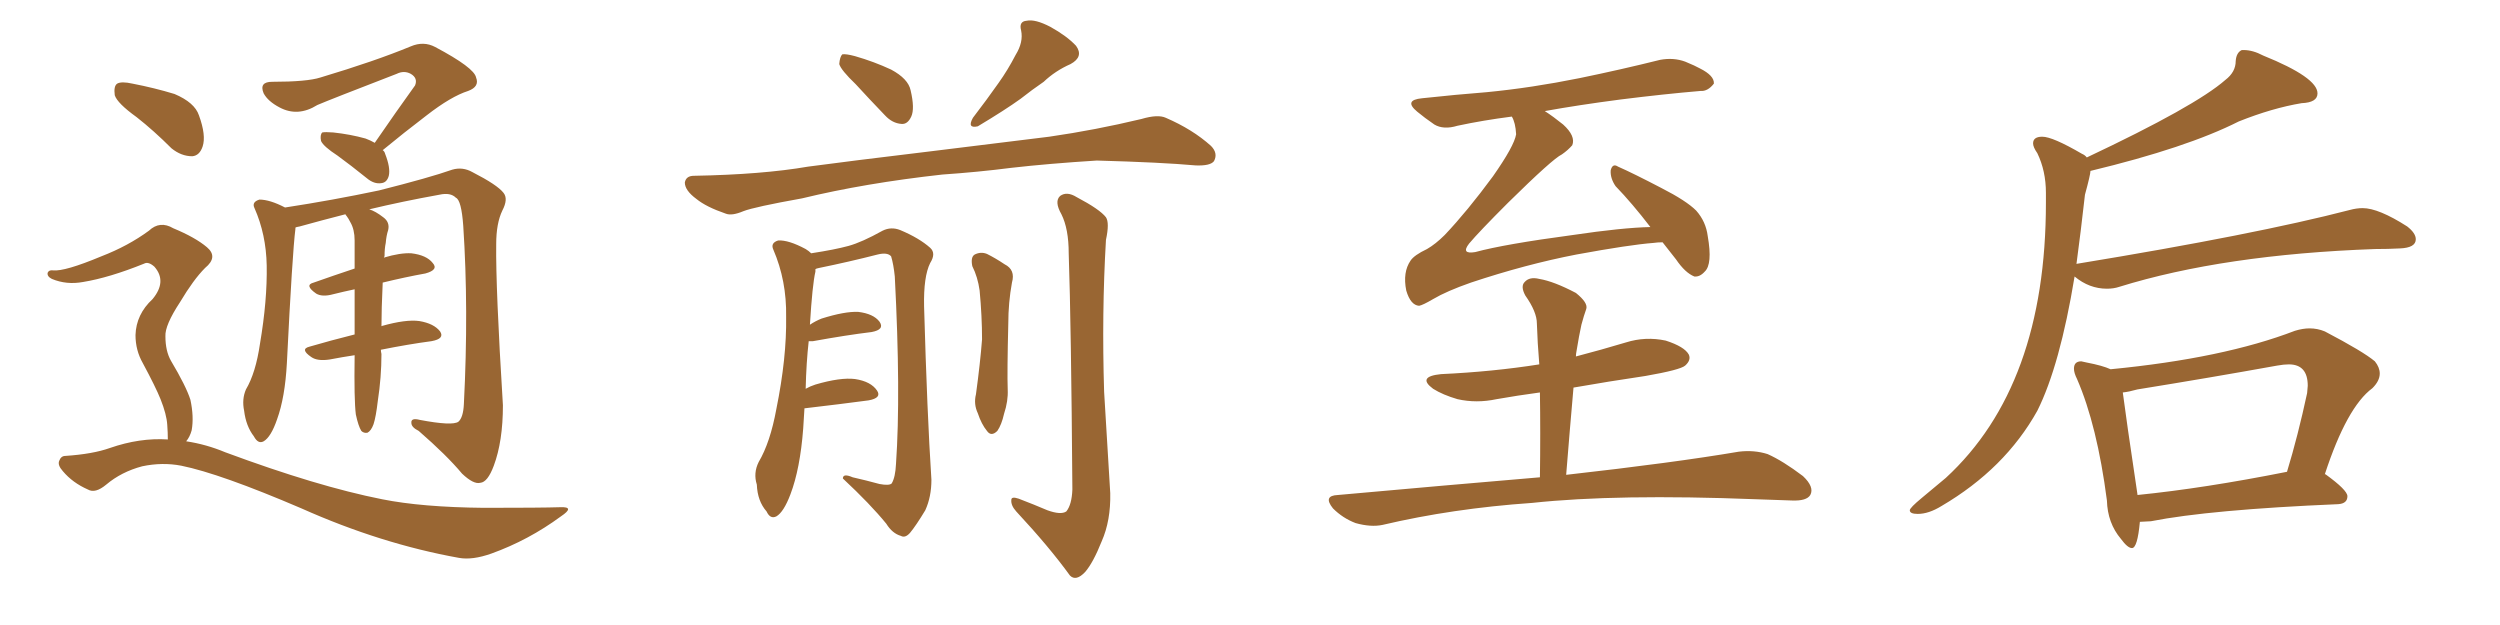 <svg xmlns="http://www.w3.org/2000/svg" xmlns:xlink="http://www.w3.org/1999/xlink" width="600" height="150"><path fill="#996633" padding="10" d="M89.94 34.28L89.94 34.28Q95.07 26.81 99.61 20.51L99.61 20.51Q100.34 18.75 98.58 17.72L98.58 17.72Q96.97 16.85 95.21 17.72L95.21 17.72Q79.25 23.88 76.17 25.20L76.17 25.20Q71.48 28.13 67.09 25.78L67.09 25.78Q64.31 24.32 63.28 22.41L63.28 22.41Q62.11 19.63 65.33 19.63L65.33 19.63Q73.68 19.63 76.90 18.60L76.90 18.60Q90.09 14.65 98.58 11.13L98.58 11.13Q101.66 9.81 104.44 11.28L104.44 11.28Q113.82 16.26 114.26 18.60L114.26 18.60Q115.14 20.80 112.35 21.83L112.35 21.83Q108.25 23.14 102.39 27.69L102.39 27.69Q96.83 31.93 91.85 36.04L91.85 36.04Q92.29 36.33 92.43 36.91L92.43 36.91Q93.75 40.28 93.31 42.19L93.31 42.19Q92.87 43.80 91.55 43.95L91.55 43.95Q89.79 44.24 88.04 42.77L88.04 42.77Q84.23 39.70 81.01 37.35L81.01 37.35Q77.64 35.16 77.05 33.84L77.05 33.84Q76.76 32.37 77.34 31.79L77.34 31.79Q78.08 31.64 79.98 31.79L79.98 31.79Q84.08 32.23 87.74 33.25L87.74 33.25Q88.92 33.69 89.94 34.28ZM85.40 99.46L85.40 99.46Q84.96 95.95 85.11 85.40L85.11 85.40Q85.11 85.25 85.11 85.25L85.11 85.25Q82.18 85.69 79.10 86.28L79.10 86.28Q76.17 86.72 74.71 85.69L74.71 85.69Q71.92 83.79 74.27 83.20L74.27 83.20Q79.25 81.74 85.11 80.27L85.11 80.27Q85.11 74.27 85.11 69.43L85.11 69.43Q82.32 70.02 79.98 70.61L79.98 70.61Q77.34 71.34 75.88 70.46L75.88 70.46Q72.95 68.41 75.29 67.82L75.29 67.82Q79.83 66.21 85.11 64.45L85.11 64.45Q85.11 60.79 85.11 57.71L85.11 57.71Q85.11 55.08 84.08 53.32L84.08 53.32Q83.64 52.44 83.20 51.86L83.20 51.86Q82.91 51.56 82.91 51.42L82.91 51.42Q77.20 52.88 71.92 54.35L71.92 54.35Q71.04 54.49 70.90 54.64L70.90 54.64Q70.90 54.79 70.90 54.93L70.90 54.93Q70.17 60.64 68.85 87.16L68.85 87.16Q68.41 95.36 66.50 100.63L66.50 100.63Q65.04 104.88 63.28 105.91L63.28 105.91Q61.96 106.64 60.94 104.74L60.94 104.74Q59.03 102.25 58.59 98.58L58.59 98.58Q58.01 95.80 59.03 93.46L59.03 93.46Q61.38 89.50 62.40 82.47L62.40 82.47Q64.16 72.07 64.01 63.72L64.01 63.72Q63.87 56.25 61.08 49.95L61.08 49.95Q60.35 48.49 62.26 47.90L62.26 47.90Q64.75 47.90 68.41 49.80L68.41 49.80Q79.83 48.05 90.97 45.70L90.97 45.70Q103.13 42.63 108.54 40.72L108.54 40.72Q111.04 39.99 113.38 41.31L113.38 41.31Q119.38 44.38 120.85 46.29L120.85 46.29Q122.02 47.75 120.56 50.54L120.56 50.54Q119.09 53.61 119.09 58.59L119.09 58.59Q118.95 68.99 120.70 97.27L120.70 97.27Q120.70 105.91 118.51 111.77L118.51 111.77Q117.04 115.72 115.28 115.87L115.28 115.87Q113.67 116.31 110.89 113.67L110.89 113.67Q107.23 109.28 100.49 103.42L100.49 103.42Q98.73 102.54 98.73 101.51L98.73 101.51Q98.58 100.20 100.78 100.78L100.78 100.78Q108.54 102.25 110.01 101.22L110.01 101.22Q111.18 100.20 111.33 96.97L111.33 96.97Q112.50 74.12 111.18 54.20L111.18 54.20Q110.74 48.05 109.42 47.46L109.42 47.46Q108.11 46.14 105.47 46.73L105.47 46.73Q96.53 48.34 88.62 50.24L88.62 50.24Q90.09 50.68 91.99 52.15L91.99 52.15Q93.60 53.32 93.16 55.22L93.16 55.22Q92.72 56.54 92.58 58.30L92.58 58.30Q92.29 59.62 92.29 61.52L92.29 61.52Q92.14 61.67 92.14 61.82L92.14 61.82Q96.09 60.64 98.73 60.79L98.73 60.79Q102.39 61.23 103.86 63.13L103.86 63.13Q105.32 64.75 102.10 65.63L102.10 65.63Q97.27 66.50 91.85 67.82L91.85 67.82Q91.55 74.27 91.55 78.37L91.55 78.37Q91.55 78.22 91.70 78.22L91.70 78.22Q97.41 76.61 100.63 77.05L100.63 77.05Q104.15 77.64 105.62 79.54L105.62 79.54Q106.79 81.30 103.56 81.88L103.56 81.88Q98.00 82.62 91.41 83.94L91.41 83.94Q91.41 84.38 91.55 84.96L91.55 84.96Q91.55 90.53 90.67 96.24L90.67 96.24Q90.23 100.05 89.65 101.81L89.65 101.81Q89.06 103.42 88.18 103.86L88.18 103.86Q87.30 104.00 86.72 103.42L86.72 103.42Q85.99 102.25 85.40 99.46ZM32.81 28.13L32.81 28.13Q28.13 24.76 27.54 22.85L27.54 22.85Q27.25 20.65 28.13 20.07L28.13 20.07Q29.15 19.48 31.79 20.07L31.79 20.07Q37.06 21.09 41.89 22.56L41.89 22.56Q46.73 24.61 47.75 27.69L47.75 27.69Q49.51 32.52 48.63 35.16L48.63 35.16Q47.90 37.35 46.14 37.50L46.14 37.50Q43.51 37.50 41.16 35.60L41.16 35.60Q36.91 31.35 32.81 28.13ZM40.28 105.47L40.28 105.47L40.28 105.47Q40.28 103.86 40.14 101.95L40.14 101.95Q39.99 99.46 38.53 95.80L38.53 95.80Q37.35 92.87 34.28 87.16L34.28 87.16Q32.52 84.08 32.52 80.42L32.52 80.42Q32.67 75.44 36.62 71.78L36.62 71.78Q40.14 67.53 37.06 64.01L37.06 64.01Q35.60 62.70 34.57 63.28L34.57 63.28Q26.22 66.65 19.92 67.68L19.92 67.68Q15.97 68.41 12.45 66.94L12.45 66.94Q11.28 66.36 11.43 65.48L11.43 65.48Q11.72 64.75 12.74 64.89L12.74 64.89Q15.53 65.19 24.32 61.52L24.32 61.52Q30.76 59.03 35.74 55.37L35.74 55.37Q38.38 52.88 41.60 54.79L41.60 54.79Q46.88 56.98 49.66 59.33L49.66 59.33Q52.44 61.67 49.22 64.31L49.22 64.31Q46.44 67.09 43.21 72.51L43.21 72.51Q39.55 78.08 39.70 80.71L39.70 80.71Q39.70 84.23 41.02 86.57L41.02 86.57Q44.68 92.72 45.70 95.95L45.70 95.95Q46.58 100.05 46.00 103.27L46.00 103.27Q45.56 104.88 44.68 105.91L44.68 105.91Q49.51 106.64 54.05 108.54L54.05 108.54Q76.17 116.75 91.70 119.82L91.70 119.82Q101.22 121.73 116.16 121.88L116.16 121.88Q129.93 121.88 134.47 121.73L134.47 121.73Q138.13 121.58 134.62 123.93L134.62 123.93Q126.86 129.64 117.92 132.86L117.92 132.86Q113.38 134.47 110.16 133.89L110.16 133.89Q91.41 130.52 72.36 122.02L72.36 122.02Q52.88 113.67 43.51 111.77L43.51 111.77Q38.96 110.89 34.13 111.91L34.13 111.91Q29.15 113.23 25.49 116.31L25.49 116.31Q22.85 118.51 21.09 117.48L21.09 117.48Q17.43 115.87 15.09 113.09L15.09 113.09Q13.77 111.62 14.21 110.60L14.21 110.60Q14.65 109.42 15.67 109.42L15.67 109.42Q22.27 108.98 26.37 107.52L26.37 107.52Q33.54 105.03 40.28 105.47ZM226.17 41.89L226.17 41.89Q207.57 43.95 192.48 47.61L192.48 47.61Q181.05 49.66 178.42 50.68L178.42 50.68Q175.63 51.86 174.17 51.27L174.17 51.27Q169.48 49.66 167.14 47.75L167.14 47.75Q164.36 45.70 164.36 43.80L164.36 43.80Q164.65 42.19 166.55 42.19L166.55 42.19Q182.96 41.89 193.95 39.99L193.95 39.99Q203.76 38.67 223.24 36.33L223.24 36.33Q232.91 35.16 251.81 32.81L251.81 32.81Q262.94 31.20 273.93 28.56L273.93 28.56Q277.88 27.39 279.79 28.27L279.79 28.27Q286.23 31.05 290.63 35.01L290.63 35.01Q292.38 36.77 291.36 38.67L291.36 38.67Q290.48 39.84 286.96 39.70L286.96 39.70Q278.76 38.96 263.23 38.53L263.23 38.53Q251.66 39.26 242.72 40.28L242.72 40.28Q234.67 41.31 226.17 41.89ZM243.75 13.18L243.75 13.18Q245.65 10.11 245.07 7.32L245.07 7.32Q244.48 5.13 246.39 4.98L246.39 4.98Q248.44 4.54 252.10 6.45L252.10 6.45Q256.05 8.64 258.25 10.99L258.25 10.99Q260.16 13.62 256.93 15.38L256.93 15.38Q253.27 16.99 250.49 19.63L250.49 19.63Q247.71 21.53 244.92 23.73L244.92 23.73Q241.26 26.37 234.67 30.32L234.67 30.32Q232.03 30.91 233.50 28.27L233.50 28.27Q236.87 23.88 239.65 19.92L239.65 19.92Q241.85 16.85 243.75 13.18ZM205.37 20.21L205.37 20.21Q201.86 16.85 201.42 15.38L201.42 15.38Q201.56 13.62 202.15 13.04L202.15 13.04Q203.03 12.89 205.22 13.48L205.22 13.48Q209.77 14.79 213.87 16.70L213.87 16.70Q217.97 18.90 218.55 21.68L218.55 21.68Q219.58 26.07 218.70 27.98L218.70 27.98Q217.82 29.88 216.36 29.74L216.36 29.74Q214.16 29.59 212.40 27.69L212.40 27.69Q208.59 23.73 205.37 20.21ZM251.37 122.46L251.37 122.46Q254.59 123.63 255.91 122.75L255.91 122.75Q257.23 121.14 257.37 117.48L257.37 117.48Q257.08 78.08 256.49 60.79L256.49 60.79Q256.49 54.93 254.74 51.42L254.74 51.42Q252.98 48.34 254.44 47.02L254.44 47.02Q256.05 45.85 258.40 47.31L258.40 47.31Q263.96 50.24 265.43 52.15L265.43 52.15Q266.31 53.47 265.43 57.57L265.43 57.57Q264.40 75.15 264.99 94.04L264.99 94.04Q265.87 108.69 266.46 118.36L266.46 118.36Q266.60 124.95 264.40 129.93L264.40 129.93Q262.35 135.06 260.45 137.26L260.45 137.26Q258.25 139.60 256.79 138.13L256.79 138.13Q251.81 131.25 243.90 122.75L243.90 122.75Q242.58 121.29 242.72 119.97L242.72 119.97Q242.72 119.09 244.48 119.68L244.48 119.68Q248.29 121.14 251.37 122.46ZM233.35 63.87L233.35 63.87Q232.91 61.67 233.94 61.08L233.94 61.08Q235.40 60.35 236.87 60.94L236.87 60.94Q238.92 61.96 241.11 63.43L241.11 63.43Q243.75 64.75 242.87 67.82L242.87 67.82Q241.99 72.66 241.99 77.64L241.99 77.64Q241.70 89.36 241.85 93.46L241.85 93.46Q241.99 96.24 240.97 99.32L240.97 99.32Q240.38 101.95 239.36 103.42L239.36 103.42Q237.89 104.88 236.87 103.42L236.87 103.42Q235.55 101.81 234.67 99.17L234.67 99.17Q233.64 96.97 234.23 94.63L234.23 94.63Q235.25 87.16 235.69 81.45L235.69 81.45Q235.69 75.88 235.11 69.73L235.11 69.73Q234.67 66.50 233.35 63.87ZM194.09 81.88L194.09 81.88L194.09 81.88Q193.51 87.01 193.36 93.31L193.36 93.31Q194.38 92.72 195.70 92.29L195.70 92.29Q201.71 90.53 205.22 90.97L205.22 90.97Q209.03 91.55 210.50 93.75L210.50 93.75Q211.67 95.51 208.45 96.09L208.45 96.09Q201.86 96.97 193.07 98.00L193.07 98.00Q192.92 100.20 192.77 102.83L192.77 102.83Q192.04 112.50 189.70 118.65L189.70 118.65Q188.09 122.90 186.33 123.93L186.33 123.93Q184.86 124.66 183.98 122.75L183.98 122.75Q181.79 120.26 181.64 116.31L181.64 116.31Q180.76 113.53 182.08 110.89L182.08 110.89Q184.86 106.20 186.33 98.14L186.33 98.14Q188.82 85.84 188.67 76.03L188.67 76.03Q188.82 67.38 185.60 59.91L185.60 59.91Q184.86 58.30 186.77 57.71L186.77 57.71Q189.26 57.57 193.36 59.77L193.36 59.77Q194.09 60.21 194.68 60.79L194.68 60.79Q200.39 59.91 203.61 59.03L203.61 59.03Q206.84 58.15 211.82 55.37L211.82 55.37Q213.87 54.35 216.06 55.22L216.06 55.22Q220.61 57.13 223.24 59.47L223.24 59.47Q224.71 60.79 223.24 63.13L223.24 63.13Q221.63 66.36 221.78 73.54L221.78 73.54Q222.51 99.32 223.54 115.14L223.54 115.14Q223.54 119.24 222.07 122.46L222.07 122.46Q219.87 126.12 218.41 127.88L218.41 127.88Q217.24 129.20 216.21 128.61L216.21 128.61Q214.16 128.03 212.70 125.68L212.70 125.68Q208.89 121.00 202.29 114.84L202.29 114.84Q202.29 113.53 204.64 114.55L204.64 114.55Q207.86 115.28 211.08 116.16L211.08 116.16Q213.43 116.60 214.01 116.02L214.01 116.02Q214.89 114.55 215.04 111.33L215.04 111.33Q216.21 94.48 214.75 66.36L214.75 66.36Q214.45 63.43 213.87 61.52L213.87 61.52Q212.99 60.50 210.64 61.08L210.64 61.08Q203.76 62.84 196.58 64.31L196.58 64.31Q195.85 64.45 195.70 64.60L195.70 64.60Q195.70 64.75 195.70 65.19L195.70 65.19Q194.97 68.26 194.38 77.93L194.38 77.93Q195.70 77.05 197.17 76.46L197.17 76.46Q202.73 74.71 205.96 74.85L205.96 74.85Q209.62 75.29 211.08 77.20L211.08 77.20Q212.40 79.10 209.18 79.69L209.18 79.69Q203.17 80.42 195.12 81.88L195.12 81.88Q194.53 81.88 194.09 81.88ZM399.02 58.15L399.02 58.15Q397.85 58.15 396.83 58.30L396.83 58.30Q391.11 58.74 378.37 61.08L378.37 61.08Q366.21 63.43 353.03 67.82L353.03 67.82Q347.17 69.87 343.95 71.78L343.95 71.78Q341.46 73.24 340.58 73.39L340.58 73.39Q338.53 73.24 337.50 69.73L337.50 69.73Q336.62 65.33 338.53 62.55L338.53 62.55Q339.40 61.23 342.48 59.77L342.48 59.77Q344.53 58.59 346.73 56.40L346.73 56.40Q352.15 50.68 358.30 42.33L358.30 42.33Q363.43 35.01 363.87 32.23L363.87 32.23Q363.72 29.44 362.84 27.98L362.84 27.98Q355.96 28.86 349.80 30.18L349.80 30.18Q346.44 31.20 344.24 29.88L344.24 29.88Q341.89 28.27 340.14 26.81L340.14 26.81Q336.77 24.02 341.31 23.58L341.31 23.58Q349.37 22.71 356.84 22.12L356.84 22.12Q367.53 21.09 379.10 18.75L379.10 18.75Q389.06 16.70 398.44 14.36L398.44 14.36Q401.66 13.77 404.44 14.79L404.44 14.79Q406.93 15.82 407.96 16.41L407.96 16.41Q411.47 18.16 411.33 20.07L411.33 20.07Q409.86 21.97 408.11 21.83L408.11 21.83Q399.46 22.56 388.92 23.88L388.92 23.88Q378.81 25.20 370.75 26.66L370.75 26.66Q372.80 27.98 375.15 29.88L375.15 29.88Q378.22 32.67 377.34 34.86L377.34 34.86Q376.32 36.04 374.85 37.06L374.85 37.06Q372.66 38.09 361.96 48.63L361.96 48.63Q354.93 55.66 352.59 58.45L352.59 58.45Q350.54 61.08 354.05 60.50L354.05 60.50Q361.08 58.59 377.49 56.40L377.49 56.40Q389.36 54.64 396.09 54.49L396.09 54.49Q391.70 48.78 387.74 44.68L387.74 44.68Q386.43 42.77 386.57 40.87L386.57 40.87Q387.01 39.11 388.33 39.99L388.33 39.99Q391.99 41.60 398.73 45.12L398.73 45.12Q404.74 48.19 407.08 50.54L407.08 50.54Q409.42 53.17 409.86 56.69L409.86 56.69Q411.04 63.43 409.13 65.19L409.13 65.19Q407.96 66.50 406.64 66.36L406.64 66.36Q404.44 65.48 402.25 62.26L402.25 62.26Q400.49 60.06 399.02 58.15ZM369.58 114.55L369.58 114.55L369.58 114.55Q369.73 103.86 369.58 94.19L369.58 94.19Q364.16 94.92 359.18 95.80L359.18 95.80Q354.35 96.83 349.80 95.80L349.80 95.80Q346.29 94.78 343.95 93.31L343.95 93.31Q339.99 90.38 345.85 89.79L345.85 89.79Q358.30 89.21 369.43 87.45L369.43 87.45Q368.99 82.18 368.85 77.64L368.85 77.64Q368.85 74.85 366.06 70.90L366.06 70.90Q364.89 68.70 365.92 67.68L365.92 67.68Q367.09 66.36 369.43 66.94L369.43 66.94Q372.95 67.53 378.22 70.31L378.22 70.31Q381.15 72.66 380.71 74.12L380.71 74.12Q380.13 75.73 379.54 77.93L379.54 77.93Q378.96 80.57 378.37 84.23L378.37 84.23Q378.22 84.96 378.22 85.55L378.22 85.55Q384.38 83.94 390.23 82.18L390.23 82.18Q394.92 80.71 399.76 81.74L399.76 81.74Q404.30 83.20 405.32 85.11L405.32 85.11Q405.91 86.43 404.44 87.74L404.44 87.74Q403.27 88.77 394.92 90.23L394.92 90.23Q385.99 91.55 377.64 93.02L377.64 93.02Q376.76 102.98 375.88 113.96L375.88 113.96Q401.81 111.04 417.33 108.40L417.33 108.40Q421.00 107.96 424.22 108.98L424.22 108.98Q427.88 110.60 432.71 114.26L432.71 114.26Q435.50 116.89 434.47 118.80L434.47 118.80Q433.59 120.26 430.08 120.12L430.08 120.12Q425.98 119.97 421.44 119.82L421.44 119.82Q388.04 118.51 367.68 120.70L367.68 120.70Q348.63 122.02 331.79 125.98L331.79 125.98Q329.00 126.56 325.34 125.54L325.34 125.54Q322.27 124.37 319.92 122.02L319.92 122.02Q317.43 118.95 321.09 118.80L321.09 118.80Q347.02 116.46 369.58 114.55ZM460.25 123.34L460.25 123.34Q458.35 123.34 458.35 122.46L458.35 122.46Q458.35 121.88 461.28 119.46Q464.21 117.04 466.99 114.70L466.99 114.70Q491.02 92.58 491.02 48.63L491.02 48.63L491.02 46.29Q491.02 41.02 488.96 36.77L488.96 36.77Q487.94 35.30 487.94 34.42L487.94 34.42Q487.94 32.81 490.14 32.81L490.14 32.81Q492.63 32.81 499.66 36.91L499.66 36.91Q500.39 37.21 500.83 37.79L500.83 37.79Q526.90 25.49 534.08 19.19L534.08 19.19Q536.57 17.29 536.57 14.65L536.57 14.65Q536.72 12.60 538.04 12.01L538.04 12.01L538.48 12.01Q540.67 12.01 543.16 13.33L543.16 13.33Q556.20 18.60 556.20 22.41L556.20 22.41Q556.20 24.61 552.39 24.76L552.39 24.76Q545.36 25.93 537.30 29.15L537.30 29.15Q524.85 35.45 501.71 41.02L501.71 41.02Q501.71 41.89 500.39 46.73L500.39 46.73Q499.37 55.81 498.34 63.43L498.34 63.43Q498.34 63.28 498.63 63.28L498.63 63.28Q541.41 56.25 563.96 50.39L563.96 50.39Q565.58 49.95 567.04 49.95L567.04 49.95Q570.85 49.95 577.73 54.35L577.73 54.35Q579.79 55.96 579.79 57.42L579.79 57.42Q579.79 59.47 575.98 59.62L575.98 59.62Q573.19 59.77 569.97 59.77L569.97 59.77Q533.64 61.08 508.59 68.85L508.59 68.85Q507.28 69.29 505.66 69.29L505.66 69.29Q501.42 69.29 497.90 66.36L497.90 66.36Q494.38 87.74 488.96 98.58L488.96 98.58Q481.20 112.50 465.97 121.44L465.97 121.44Q462.89 123.34 460.25 123.34ZM511.67 131.54L511.67 131.54Q510.64 131.54 509.03 129.35L509.03 129.35Q505.81 125.54 505.66 120.12L505.66 120.12Q503.32 102.10 498.49 90.97L498.49 90.97Q497.75 89.50 497.75 88.48L497.75 88.48Q497.75 86.72 499.51 86.72L499.51 86.72L500.83 87.01Q504.64 87.74 506.54 88.62L506.54 88.62Q533.64 85.99 550.78 79.39L550.78 79.39Q552.69 78.81 554.30 78.81L554.30 78.81Q556.20 78.81 557.96 79.54L557.96 79.54Q567.19 84.38 569.97 86.72L569.97 86.72Q571.14 88.18 571.14 89.65L571.14 89.65Q571.14 91.41 569.38 93.16L569.38 93.16Q563.23 97.71 557.96 113.82L557.96 113.82L558.11 113.82Q563.38 117.63 563.38 119.09L563.38 119.09Q563.38 120.85 561.18 121.00L561.18 121.00Q530.42 122.31 516.21 125.10L516.21 125.10L513.57 125.24Q512.99 131.54 511.67 131.54ZM512.99 118.65L512.99 118.80Q528.96 117.19 548.88 113.23L548.88 113.23Q551.51 104.59 553.71 94.34L553.71 94.34L553.86 92.58Q553.86 87.45 549.32 87.45L549.32 87.45Q548.14 87.45 546.53 87.74L546.53 87.74Q530.27 90.67 512.99 93.46L512.99 93.46Q510.94 94.04 509.47 94.19L509.47 94.19Q510.21 100.05 512.99 118.65L512.99 118.65Z"/></svg>